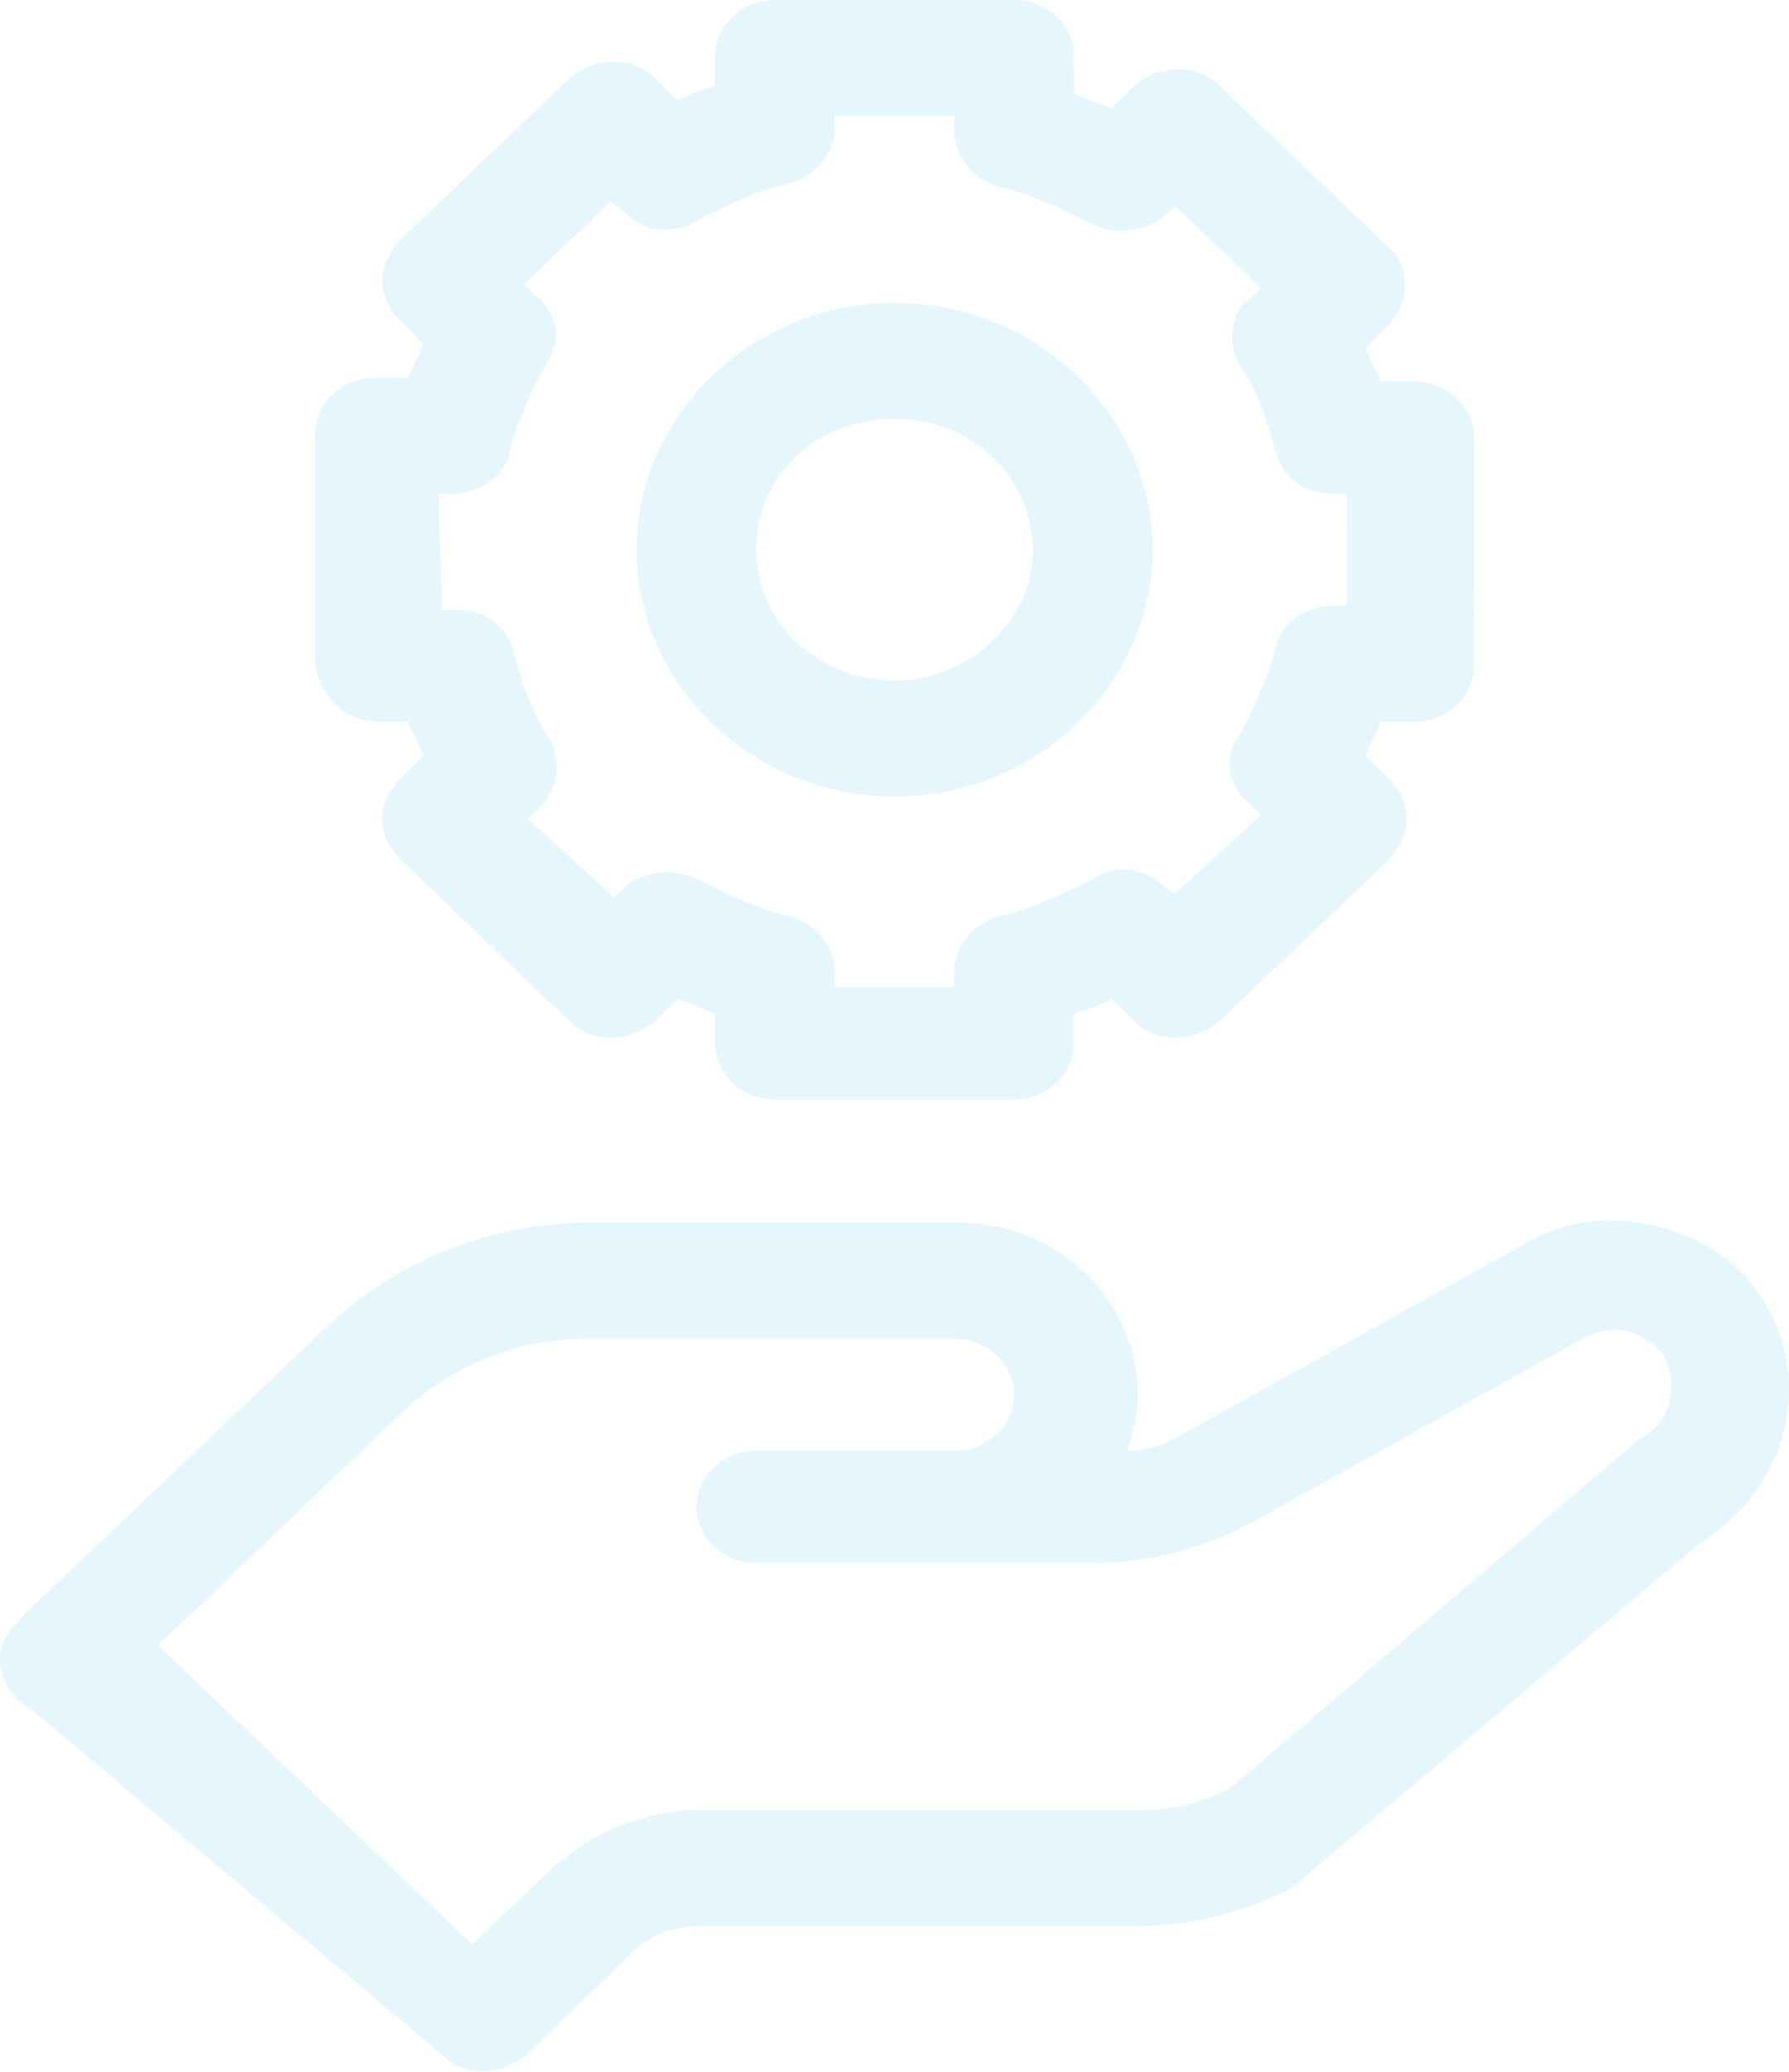 <?xml version="1.0" encoding="utf-8"?>
<!-- Generator: Adobe Illustrator 25.3.1, SVG Export Plug-In . SVG Version: 6.00 Build 0)  -->
<svg version="1.1" id="Layer_1" xmlns="http://www.w3.org/2000/svg" xmlns:xlink="http://www.w3.org/1999/xlink" x="0px" y="0px"
	 viewBox="0 0 210 243.15" style="enable-background:new 0 0 210 243.15;" xml:space="preserve">
<style type="text/css">
	.st0{opacity:0.2;}
	.st1{fill:#7DD3F5;}
</style>
<g class="st0">
	<path class="st1" d="M44.44,84.71h3.51c0.44,1.32,1.32,2.63,1.76,3.95l-2.63,2.63c-1.32,1.32-2.19,3.07-2.19,4.83
		c0,1.76,0.88,3.51,2.19,4.83l19.75,18.87c2.63,2.63,7.02,2.63,10.09,0l2.63-2.63c1.32,0.44,3.07,1.32,4.39,1.76v3.51
		c0,3.51,3.07,6.58,7.02,6.58h28.09c3.95,0,7.02-3.07,7.02-6.58v-3.51c1.32-0.44,3.07-0.88,4.39-1.76l2.63,2.63
		c2.63,2.63,7.02,2.63,10.09,0l19.75-18.87c1.32-1.32,2.19-3.07,2.19-4.83s-0.88-3.51-2.19-4.83l-2.63-2.63
		c0.44-1.32,1.32-2.63,1.76-3.95h3.95c3.95,0,7.02-3.07,7.02-6.58V51.35c0-3.51-3.07-6.58-7.02-6.58h-3.95
		c-0.44-1.32-1.32-2.63-1.76-3.95l2.63-2.63c2.63-2.63,2.63-7.02,0-9.22l-19.75-18.87c-2.63-2.63-7.02-2.63-10.09,0l-2.63,2.63
		c-1.32-0.44-3.07-1.32-4.39-1.76V6.58c0-3.51-3.07-6.58-7.02-6.58H90.96c-3.95,0-7.02,3.07-7.02,6.58v3.51
		c-1.32,0.44-3.07,0.88-4.39,1.76l-2.63-2.63c-2.63-2.63-7.02-2.63-10.09,0L47.07,28.09c-1.32,1.32-2.19,3.07-2.19,4.83
		c0,1.76,0.88,3.51,2.19,4.83l2.63,2.63c-0.44,1.32-1.32,2.63-1.76,3.95H44c-3.95,0-7.02,3.07-7.02,6.58v26.77
		C37.42,81.63,40.49,84.71,44.44,84.71L44.44,84.71z M51.46,57.93h1.76c3.07,0,6.14-2.19,6.58-4.83c0.88-3.51,2.63-7.46,4.39-10.53
		c1.76-2.63,1.32-5.71-1.32-7.9l-1.32-1.32l10.09-9.66l1.76,1.32c2.19,2.19,5.71,2.63,8.34,0.88c3.51-1.76,7.02-3.51,10.97-4.39
		c3.07-0.88,5.27-3.51,5.27-6.58v-1.32h14.04v1.76c0,3.07,2.19,5.71,5.27,6.58c3.95,0.88,7.46,2.63,10.97,4.39
		c2.63,1.32,6.14,0.88,8.34-0.88l1.32-1.32l10.09,9.66l-1.32,1.32c-2.19,1.32-2.63,4.83-1.32,7.46c2.19,3.07,3.51,7.02,4.39,10.53
		c0.88,3.07,3.51,4.83,6.58,4.83h1.76V71.1h-1.76c-3.07,0-6.14,2.19-6.58,4.83c-0.88,3.51-2.63,7.46-4.39,10.53
		c-1.76,2.63-1.32,5.71,1.32,7.9l1.32,1.32l-10.09,9.22l-1.32-0.88c-2.19-2.19-5.71-2.63-8.34-0.88c-3.51,1.76-7.02,3.51-10.97,4.39
		c-3.07,0.88-5.27,3.51-5.27,6.58v1.76H97.98v-1.76c0-3.07-2.19-5.71-5.27-6.58c-3.95-0.88-7.46-2.63-10.97-4.39
		c-2.63-1.32-6.14-0.88-8.34,0.88l-1.32,1.32l-10.09-9.22l1.32-1.32c2.19-2.19,2.63-5.27,1.32-7.9c-2.19-3.07-3.51-7.02-4.39-10.53
		c-0.88-3.07-3.51-4.83-6.58-4.83H51.9L51.46,57.93L51.46,57.93z"/>
	<path class="st1" d="M105.01,93.48c16.68,0,30.28-13.17,30.28-28.97s-13.61-28.97-30.28-28.97S74.72,48.72,74.72,64.52
		S88.33,93.48,105.01,93.48z M105.01,49.16c9.22,0,16.24,7.02,16.24,15.36s-7.46,15.36-16.24,15.36S88.77,73.3,88.77,64.52
		S95.79,49.16,105.01,49.16z"/>
	<path class="st1" d="M207.27,153.17c-2.63-4.83-7.46-7.9-12.73-9.22c-5.27-1.32-10.97-0.88-15.8,2.19l-39.5,21.94
		c-2.19,1.32-4.39,2.19-7.02,2.19c0.88-2.19,1.32-3.95,1.32-6.58c0-10.97-9.22-20.19-21.07-20.19H69.45
		c-11.85,0-22.82,4.39-31.16,12.29L2.74,189.6c-2.19,2.19-3.07,3.95-2.63,6.14c0.44,2.19,1.76,3.95,3.51,4.83l49.59,41.69
		c0.88,0.44,2.19,0.88,3.51,0.88c1.76,0,3.51-0.88,4.83-1.76l12.73-12.29c2.19-2.19,5.27-3.07,8.34-3.07h51.35
		c6.14,0,12.29-1.76,17.56-4.39l47.84-40.38C209.46,175.12,212.97,162.83,207.27,153.17L207.27,153.17z M192.34,168.97l-47.84,40.82
		c-3.07,1.76-7.02,2.63-10.53,2.63H82.62c-7.02,0-13.17,2.63-17.99,7.02l-9.22,8.78l-36.87-35.11l28.97-27.65
		c5.71-5.27,13.17-8.34,21.51-8.34h43.01c3.95,0,7.02,3.07,7.02,6.58s-3.07,6.58-7.02,6.58H88.77c-3.95,0-7.02,3.07-7.02,6.58
		c0,3.51,3.07,6.58,7.02,6.58h39.94c6.14,0,12.29-1.76,17.56-4.39l39.5-21.94c1.76-0.88,3.51-1.32,5.27-0.88
		c1.76,0.44,3.51,1.76,4.39,3.07C197.17,163.27,195.86,167.22,192.34,168.97L192.34,168.97z"/>
</g>
</svg>
